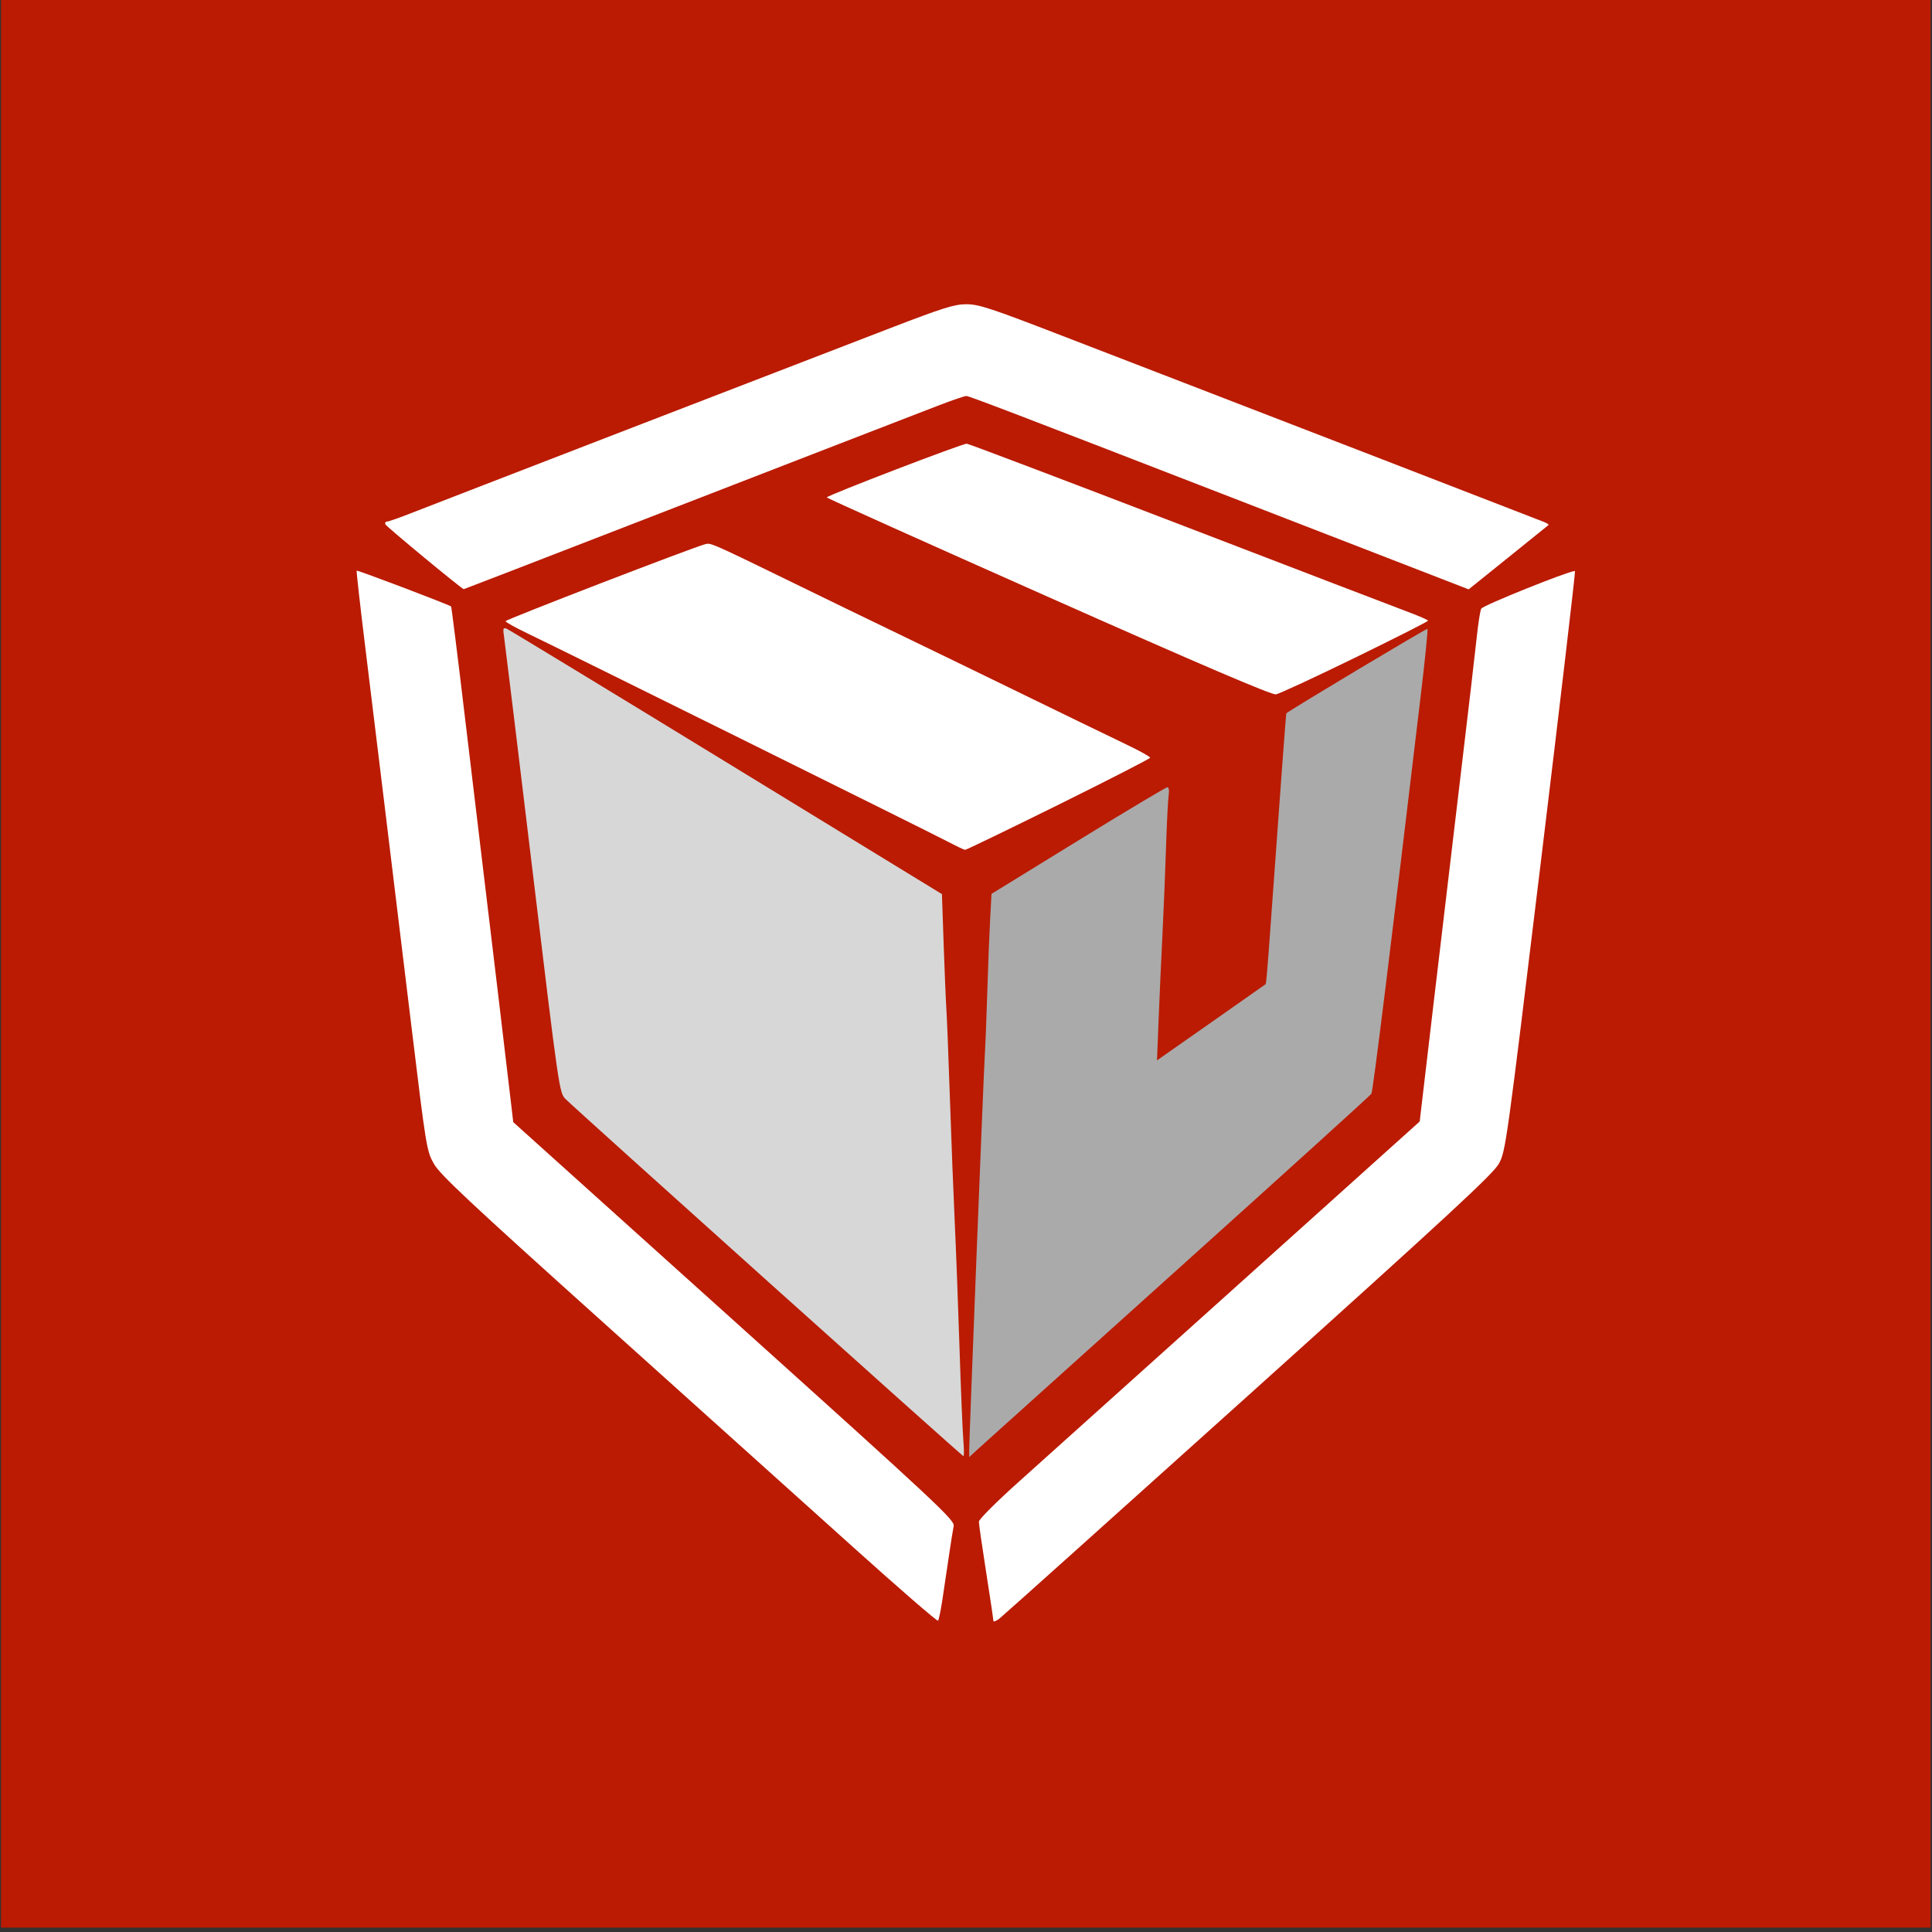 <?xml version="1.0" encoding="UTF-8" standalone="no"?>
<!-- Created with Inkscape (http://www.inkscape.org/) -->

<svg
   xmlns:dc="http://purl.org/dc/elements/1.1/"
   xmlns:cc="http://creativecommons.org/ns#"
   xmlns:rdf="http://www.w3.org/1999/02/22-rdf-syntax-ns#"
   xmlns:svg="http://www.w3.org/2000/svg"
   xmlns="http://www.w3.org/2000/svg"
   xmlns:sodipodi="http://sodipodi.sourceforge.net/DTD/sodipodi-0.dtd"
   xmlns:inkscape="http://www.inkscape.org/namespaces/inkscape"
   width="128"
   height="128"
   viewBox="0 0 33.867 33.867"
   version="1.1"
   id="svg876"
   inkscape:version="0.92.4 (5da689c313, 2019-01-14)"
   sodipodi:docname="delivery_packetery.svg">
  <rect x="0" y="0" width="33.867" height="33.867" fill="#333333" stroke="none"/>
  <defs
     id="defs870">
    <clipPath
       clipPathUnits="userSpaceOnUse"
       id="clipPath835">
      <path
         d="M 0,841.89 H 595.276 V 0 H 0 Z"
         id="path833"
         inkscape:connector-curvature="0" />
    </clipPath>
    <clipPath
       clipPathUnits="userSpaceOnUse"
       id="clipPath835-8">
      <path
         d="M 0,841.89 H 595.276 V 0 H 0 Z"
         id="path833-0"
         inkscape:connector-curvature="0" />
    </clipPath>
    <clipPath
       clipPathUnits="userSpaceOnUse"
       id="clipPath936">
      <path
         d="M 0,841.945 H 595.2 V 0.055 H 0 Z"
         id="path934"
         inkscape:connector-curvature="0" />
    </clipPath>
    <clipPath
       clipPathUnits="userSpaceOnUse"
       id="clipPath962">
      <path
         d="M 313.201,807.157 H 579.152 V 558.48 H 313.201 Z"
         id="path960"
         inkscape:connector-curvature="0" />
    </clipPath>
    <clipPath
       clipPathUnits="userSpaceOnUse"
       id="clipPath974">
      <path
         d="M 0,841.945 H 595.2 V 0.055 H 0 Z"
         id="path972"
         inkscape:connector-curvature="0" />
    </clipPath>
    <clipPath
       clipPathUnits="userSpaceOnUse"
       id="clipPath835-4">
      <path
         d="M 0,841.89 H 595.276 V 0 H 0 Z"
         id="path833-7"
         inkscape:connector-curvature="0" />
    </clipPath>
    <clipPath
       clipPathUnits="userSpaceOnUse"
       id="clipPath936-6">
      <path
         d="M 0,841.945 H 595.2 V 0.055 H 0 Z"
         id="path934-2"
         inkscape:connector-curvature="0" />
    </clipPath>
    <clipPath
       clipPathUnits="userSpaceOnUse"
       id="clipPath962-7">
      <path
         d="M 313.201,807.157 H 579.152 V 558.48 H 313.201 Z"
         id="path960-9"
         inkscape:connector-curvature="0" />
    </clipPath>
    <clipPath
       clipPathUnits="userSpaceOnUse"
       id="clipPath974-7">
      <path
         d="M 0,841.945 H 595.2 V 0.055 H 0 Z"
         id="path972-0"
         inkscape:connector-curvature="0" />
    </clipPath>
    <clipPath
       clipPathUnits="userSpaceOnUse"
       id="clipPath1606">
      <path
         d="M 0,841.945 H 595.2 V 0.055 H 0 Z"
         id="path1604"
         inkscape:connector-curvature="0" />
    </clipPath>
    <clipPath
       clipPathUnits="userSpaceOnUse"
       id="clipPath1632">
      <path
         d="M 297.61,778.981 H 478.791 V 593.312 H 297.61 Z"
         id="path1630"
         inkscape:connector-curvature="0" />
    </clipPath>
    <clipPath
       clipPathUnits="userSpaceOnUse"
       id="clipPath1724">
      <path
         d="M 0,841.945 H 595.2 V 0.055 H 0 Z"
         id="path1722"
         inkscape:connector-curvature="0" />
    </clipPath>
    <clipPath
       clipPathUnits="userSpaceOnUse"
       id="clipPath835-7">
      <path
         d="M 0,841.89 H 595.276 V 0 H 0 Z"
         id="path833-1"
         inkscape:connector-curvature="0" />
    </clipPath>
    <clipPath
       clipPathUnits="userSpaceOnUse"
       id="clipPath936-1">
      <path
         d="M 0,841.945 H 595.2 V 0.055 H 0 Z"
         id="path934-7"
         inkscape:connector-curvature="0" />
    </clipPath>
    <clipPath
       clipPathUnits="userSpaceOnUse"
       id="clipPath962-6">
      <path
         d="M 313.201,807.157 H 579.152 V 558.48 H 313.201 Z"
         id="path960-3"
         inkscape:connector-curvature="0" />
    </clipPath>
    <clipPath
       clipPathUnits="userSpaceOnUse"
       id="clipPath974-3">
      <path
         d="M 0,841.945 H 595.2 V 0.055 H 0 Z"
         id="path972-6"
         inkscape:connector-curvature="0" />
    </clipPath>
    <clipPath
       clipPathUnits="userSpaceOnUse"
       id="clipPath1606-3">
      <path
         d="M 0,841.945 H 595.2 V 0.055 H 0 Z"
         id="path1604-7"
         inkscape:connector-curvature="0" />
    </clipPath>
    <clipPath
       clipPathUnits="userSpaceOnUse"
       id="clipPath1632-2">
      <path
         d="M 297.61,778.981 H 478.791 V 593.312 H 297.61 Z"
         id="path1630-7"
         inkscape:connector-curvature="0" />
    </clipPath>
    <clipPath
       clipPathUnits="userSpaceOnUse"
       id="clipPath1724-2">
      <path
         d="M 0,841.945 H 595.2 V 0.055 H 0 Z"
         id="path1722-1"
         inkscape:connector-curvature="0" />
    </clipPath>
    <clipPath
       clipPathUnits="userSpaceOnUse"
       id="clipPath2289">
      <path
         d="M 0,841.945 H 595.2 V 0.055 H 0 Z"
         id="path2287"
         inkscape:connector-curvature="0" />
    </clipPath>
    <clipPath
       clipPathUnits="userSpaceOnUse"
       id="clipPath2315">
      <path
         d="M 298.318,841.945 H 595.2 V 502.424 H 298.318 Z"
         id="path2313"
         inkscape:connector-curvature="0" />
    </clipPath>
    <clipPath
       clipPathUnits="userSpaceOnUse"
       id="clipPath2337">
      <path
         d="M 0,841.945 H 595.2 V 0.055 H 0 Z"
         id="path2335"
         inkscape:connector-curvature="0" />
    </clipPath>
  </defs>
  <sodipodi:namedview
     id="base"
     pagecolor="#ffffff"
     bordercolor="#666666"
     borderopacity="1.0"
     inkscape:pageopacity="0.0"
     inkscape:pageshadow="2"
     inkscape:zoom="0.98994949"
     inkscape:cx="98.978255"
     inkscape:cy="17.156669"
     inkscape:document-units="mm"
     inkscape:current-layer="layer1"
     showgrid="false"
     units="px"
     inkscape:window-width="3840"
     inkscape:window-height="2050"
     inkscape:window-x="-12"
     inkscape:window-y="-12"
     inkscape:window-maximized="1" />
  <g
     inkscape:label="Vrstva 1"
     inkscape:groupmode="layer"
     id="layer1"
     transform="translate(0,-263.133)">
    <g
       id="g1905"
       transform="matrix(0.16,0,0,0.16,14.221,235.2)">
      <path
         inkscape:connector-curvature="0"
         d="M -88.768,280.067 V 174.366 H 16.933 122.634 V 280.067 385.768 H 16.933 -88.768 Z m 103.157,72.76 c 0.175,-1.164 0.494,-3.307 0.709,-4.763 0.214,-1.455 0.453,-2.957 0.53,-3.336 0.129,-0.634 -1.839,-2.472 -24.056,-22.465 l -24.197,-21.775 -0.157,-1.347 c -0.521,-4.477 -2.625,-22.132 -3.063,-25.689 -0.286,-2.328 -1.192,-9.889 -2.012,-16.801 -0.821,-6.912 -1.531,-12.61 -1.579,-12.662 -0.157,-0.17 -10.265,-4.003 -10.345,-3.923 -0.043,0.043 0.389,3.881 0.96,8.53 1.154,9.396 2.606,21.328 5.055,41.525 1.597,13.17 1.655,13.528 2.446,14.929 0.671,1.189 3.892,4.205 18.816,17.619 9.904,8.901 22.114,19.88 27.135,24.397 5.02,4.518 9.198,8.138 9.284,8.046 0.086,-0.092 0.299,-1.12 0.475,-2.284 z m 33.542,-22.421 c 22.145,-19.926 26.81,-24.241 27.434,-25.379 0.735,-1.338 0.845,-2.129 4.597,-33.087 2.114,-17.444 3.796,-31.764 3.737,-31.823 -0.21,-0.21 -10.072,3.74 -10.273,4.114 -0.112,0.209 -0.335,1.631 -0.495,3.159 -0.16,1.528 -0.945,8.255 -1.745,14.949 -0.8,6.694 -2.14,18 -2.978,25.124 l -1.524,12.954 -19.73,17.738 c -10.852,9.756 -21.718,19.518 -24.148,21.694 -2.488,2.228 -4.418,4.156 -4.418,4.413 0,0.252 0.357,2.737 0.794,5.522 0.437,2.785 0.794,5.185 0.794,5.332 0,0.148 0.286,0.05 0.637,-0.217 0.35,-0.267 12.643,-11.289 27.318,-24.493 z m -31.247,4.892 c -0.082,-0.982 -0.27,-5.536 -0.418,-10.12 -0.147,-4.584 -0.382,-10.775 -0.522,-13.758 -0.14,-2.983 -0.376,-9.055 -0.526,-13.494 -0.15,-4.438 -0.324,-8.844 -0.387,-9.79 -0.063,-0.946 -0.198,-4.175 -0.301,-7.175 l -0.186,-5.455 -23.641,-14.462 c -13.003,-7.954 -23.834,-14.536 -24.069,-14.627 -0.364,-0.14 -0.404,-0.01 -0.269,0.868 0.087,0.568 1.484,12.045 3.104,25.506 2.929,24.337 2.949,24.478 3.641,25.169 1.233,1.231 43.451,39.125 43.589,39.125 0.074,0 0.066,-0.804 -0.016,-1.786 z m 23.308,-18.529 c 11.663,-10.489 21.295,-19.216 21.405,-19.393 0.17,-0.275 2.159,-16.342 5.429,-43.852 0.455,-3.83 0.775,-7.017 0.71,-7.081 -0.081,-0.081 -14.729,8.685 -15.46,9.253 -0.04,0.031 -0.547,6.865 -1.942,26.195 -0.135,1.876 -0.279,3.44 -0.319,3.475 -0.04,0.035 -2.736,1.929 -5.991,4.208 l -5.918,4.144 0.175,-4.444 c 0.096,-2.444 0.283,-6.587 0.415,-9.207 0.132,-2.619 0.311,-6.965 0.397,-9.657 0.086,-2.692 0.216,-5.282 0.289,-5.755 0.078,-0.503 0.019,-0.86 -0.142,-0.86 -0.151,0 -4.548,2.629 -9.771,5.841 l -9.496,5.841 -0.159,2.956 c -0.087,1.626 -0.223,5.099 -0.301,7.719 -0.078,2.619 -0.202,5.775 -0.277,7.011 -0.151,2.522 -1.706,41.866 -1.706,43.179 v 0.841 l 0.728,-0.671 c 0.4,-0.369 10.27,-9.253 21.933,-19.743 z m -12.885,-51.056 c 5.514,-2.729 10.035,-5.046 10.046,-5.149 0.012,-0.104 -1.08,-0.716 -2.426,-1.362 -2.277,-1.092 -6.129,-2.962 -18.455,-8.963 -2.692,-1.311 -6.324,-3.068 -8.07,-3.906 -1.746,-0.838 -5.913,-2.859 -9.26,-4.492 -9.942,-4.849 -9.909,-4.834 -10.531,-4.675 -1.364,0.35 -21.874,8.258 -21.877,8.435 -0.002,0.107 1.098,0.72 2.444,1.362 3.279,1.563 43.789,21.634 45.971,22.776 0.946,0.495 1.813,0.908 1.926,0.917 0.113,0.009 4.718,-2.216 10.232,-4.944 z m 32.491,-16.108 c 4.402,-2.148 8.002,-3.971 8.001,-4.052 -0.002,-0.081 -0.924,-0.49 -2.051,-0.91 -1.126,-0.42 -12.406,-4.744 -25.066,-9.608 -12.66,-4.865 -23.197,-8.859 -23.416,-8.876 -0.449,-0.036 -15.348,5.682 -15.34,5.886 0.003,0.073 10.927,4.983 24.275,10.911 16.873,7.493 24.472,10.744 24.932,10.667 0.364,-0.061 4.263,-1.869 8.665,-4.017 z m -79.786,-14.409 c 20.035,-7.767 30.319,-11.749 34.211,-13.246 1.455,-0.56 2.802,-1.017 2.993,-1.017 0.304,0 5.604,2.028 29.022,11.104 2.91,1.128 9.954,3.857 15.652,6.066 l 10.36,4.015 4.324,-3.477 c 2.378,-1.912 4.37,-3.52 4.427,-3.573 0.057,-0.053 -0.182,-0.209 -0.529,-0.346 -1.567,-0.619 -32.43,-12.552 -39.393,-15.231 -2.401,-0.924 -8.401,-3.239 -13.334,-5.145 -7.824,-3.024 -9.165,-3.466 -10.512,-3.466 -1.319,0 -2.537,0.382 -8.362,2.62 -9.973,3.832 -49.82,19.22 -52.523,20.283 -1.272,0.5 -2.443,0.91 -2.602,0.91 -0.159,0 -0.245,0.131 -0.191,0.292 0.075,0.226 8.377,7.093 8.598,7.112 0.029,0.002 8.065,-3.102 17.859,-6.899 z m -57.224,-53.217 H 111.814 V 367.464 H -77.413 Z"
         style="fill:#ba1b02;fill-opacity:1;stroke-width:0.265"
         id="path1824" />
      <g
         style="fill:#ffffff"
         transform="translate(-122.581,100.665)"
         id="g1894">
        <path
           inkscape:connector-curvature="0"
           style="opacity:1;fill:#ffffff;fill-opacity:1;fill-rule:evenodd;stroke:none;stroke-width:0.184;stroke-miterlimit:4;stroke-dasharray:none;stroke-opacity:1"
           d="m 139.588,107.248 c -1.319,0 -2.537,0.382 -8.362,2.62 -9.973,3.832 -49.821,19.22 -52.523,20.283 -1.272,0.5 -2.443,0.91 -2.601,0.91 -0.159,0 -0.245,0.132 -0.191,0.292 0.075,0.226 8.377,7.093 8.597,7.112 0.029,0.002 8.065,-3.102 17.859,-6.899 20.035,-7.767 30.32,-11.749 34.211,-13.246 1.455,-0.56 2.802,-1.018 2.993,-1.018 0.304,0 5.604,2.028 29.022,11.104 2.91,1.128 9.954,3.857 15.652,6.065 l 10.36,4.015 4.324,-3.477 c 2.378,-1.912 4.37,-3.52 4.427,-3.573 0.057,-0.053 -0.182,-0.209 -0.529,-0.346 -1.567,-0.619 -32.43,-12.552 -39.393,-15.231 -2.401,-0.924 -8.401,-3.239 -13.334,-5.145 -7.824,-3.024 -9.166,-3.466 -10.512,-3.466 z"
           id="path1885" />
        <path
           inkscape:connector-curvature="0"
           style="opacity:1;fill:#ffffff;fill-opacity:1;fill-rule:evenodd;stroke:none;stroke-width:0.184;stroke-miterlimit:4;stroke-dasharray:none;stroke-opacity:1"
           d="m 139.622,122.528 c -0.449,-0.036 -15.348,5.682 -15.341,5.886 0.003,0.073 10.927,4.982 24.276,10.91 16.873,7.493 24.472,10.745 24.932,10.667 0.364,-0.061 4.263,-1.869 8.665,-4.017 4.402,-2.148 8.002,-3.971 8.001,-4.052 -0.002,-0.081 -0.924,-0.49 -2.051,-0.91 -1.126,-0.42 -12.406,-4.744 -25.066,-9.608 -12.66,-4.865 -23.197,-8.859 -23.416,-8.876 z"
           id="path1883" />
        <path
           inkscape:connector-curvature="0"
           style="opacity:1;fill:#ffffff;fill-opacity:1;fill-rule:evenodd;stroke:none;stroke-width:0.184;stroke-miterlimit:4;stroke-dasharray:none;stroke-opacity:1"
           d="m 111.19,133.492 c -0.078,0.006 -0.145,0.024 -0.223,0.044 -1.364,0.35 -21.874,8.258 -21.877,8.435 -0.002,0.107 1.098,0.72 2.444,1.362 3.279,1.563 43.789,21.634 45.971,22.776 0.946,0.495 1.812,0.908 1.926,0.917 0.113,0.009 4.718,-2.215 10.231,-4.944 5.514,-2.729 10.035,-5.046 10.046,-5.15 0.012,-0.104 -1.08,-0.716 -2.426,-1.362 -2.277,-1.092 -6.129,-2.962 -18.455,-8.963 -2.692,-1.311 -6.324,-3.068 -8.07,-3.906 -1.746,-0.838 -5.913,-2.859 -9.26,-4.492 -8.7,-4.243 -9.761,-4.762 -10.308,-4.719 z"
           id="path1881" />
        <path
           inkscape:connector-curvature="0"
           style="opacity:1;fill:#ffffff;fill-opacity:1;fill-rule:evenodd;stroke:none;stroke-width:0.184;stroke-miterlimit:4;stroke-dasharray:none;stroke-opacity:1"
           d="m 72.775,136.436 c -0.043,0.043 0.389,3.881 0.96,8.53 1.154,9.396 2.606,21.329 5.055,41.525 1.597,13.17 1.655,13.528 2.445,14.929 0.671,1.189 3.892,4.205 18.816,17.619 9.904,8.901 22.114,19.88 27.135,24.397 5.02,4.518 9.198,8.138 9.284,8.046 0.086,-0.092 0.299,-1.12 0.475,-2.285 0.175,-1.164 0.495,-3.307 0.709,-4.763 0.214,-1.455 0.453,-2.956 0.53,-3.336 0.129,-0.634 -1.839,-2.472 -24.056,-22.465 l -24.197,-21.775 -0.157,-1.347 c -0.521,-4.477 -2.625,-22.132 -3.062,-25.689 -0.286,-2.328 -1.192,-9.889 -2.012,-16.801 -0.821,-6.912 -1.531,-12.61 -1.579,-12.662 -0.157,-0.17 -10.265,-4.003 -10.345,-3.923 z"
           id="path1879" />
        <path
           inkscape:connector-curvature="0"
           style="opacity:1;fill:#ffffff;fill-opacity:1;fill-rule:evenodd;stroke:none;stroke-width:0.184;stroke-miterlimit:4;stroke-dasharray:none;stroke-opacity:1"
           d="m 206.208,136.48 c -0.769,0.041 -10.031,3.76 -10.226,4.122 -0.112,0.209 -0.335,1.63 -0.495,3.158 -0.16,1.528 -0.945,8.255 -1.745,14.949 -0.8,6.694 -2.14,18 -2.978,25.125 l -1.524,12.953 -19.73,17.738 c -10.852,9.756 -21.719,19.518 -24.148,21.694 -2.488,2.228 -4.417,4.155 -4.417,4.413 0,0.252 0.357,2.736 0.794,5.522 0.437,2.785 0.794,5.184 0.794,5.332 0,0.148 0.286,0.05 0.637,-0.217 0.35,-0.267 12.643,-11.289 27.318,-24.494 22.145,-19.926 26.81,-24.241 27.434,-25.379 0.735,-1.338 0.845,-2.128 4.597,-33.086 2.114,-17.444 3.796,-31.764 3.737,-31.823 -0.007,-0.007 -0.022,-0.009 -0.047,-0.008 z"
           id="path1877" />
        <path
           inkscape:connector-curvature="0"
           style="opacity:1;fill:#d7d7d7;fill-opacity:1;fill-rule:evenodd;stroke:none;stroke-width:0.184;stroke-miterlimit:4;stroke-dasharray:none;stroke-opacity:1"
           d="m 88.975,142.74 c -0.158,0.019 -0.156,0.256 -0.054,0.915 0.087,0.568 1.484,12.045 3.104,25.506 2.929,24.337 2.949,24.478 3.641,25.169 1.233,1.231 43.451,39.125 43.59,39.125 0.074,0 0.066,-0.804 -0.016,-1.786 -0.082,-0.982 -0.27,-5.536 -0.418,-10.12 -0.147,-4.584 -0.382,-10.775 -0.522,-13.758 -0.14,-2.983 -0.377,-9.055 -0.527,-13.494 -0.15,-4.438 -0.324,-8.844 -0.387,-9.79 -0.063,-0.946 -0.198,-4.175 -0.301,-7.175 l -0.186,-5.455 -23.641,-14.463 c -13.003,-7.954 -23.834,-14.536 -24.069,-14.627 -0.091,-0.035 -0.162,-0.053 -0.215,-0.047 z"
           id="path1875" />
        <path
           inkscape:connector-curvature="0"
           style="opacity:1;fill:#aaaaaa;fill-opacity:1;fill-rule:evenodd;stroke:none;stroke-width:0.184;stroke-miterlimit:4;stroke-dasharray:none;stroke-opacity:1"
           d="m 190.091,142.813 c -0.081,-0.081 -14.729,8.685 -15.46,9.252 -0.04,0.031 -0.547,6.865 -1.941,26.195 -0.135,1.876 -0.279,3.44 -0.319,3.475 -0.04,0.035 -2.736,1.929 -5.991,4.209 l -5.918,4.144 0.175,-4.444 c 0.096,-2.444 0.283,-6.587 0.415,-9.207 0.132,-2.619 0.311,-6.965 0.397,-9.657 0.086,-2.692 0.216,-5.282 0.289,-5.755 0.078,-0.503 0.019,-0.86 -0.142,-0.86 -0.151,0 -4.548,2.628 -9.771,5.841 l -9.496,5.841 -0.159,2.956 c -0.087,1.626 -0.223,5.1 -0.301,7.719 -0.078,2.619 -0.202,5.775 -0.276,7.011 -0.151,2.522 -1.706,41.866 -1.706,43.179 v 0.841 l 0.728,-0.672 c 0.4,-0.369 10.27,-9.253 21.934,-19.742 11.663,-10.489 21.295,-19.216 21.405,-19.393 0.17,-0.275 2.159,-16.342 5.429,-43.852 0.455,-3.83 0.775,-7.016 0.71,-7.081 z"
           id="rect1826-9" />
      </g>
    </g>
  </g>
</svg>
